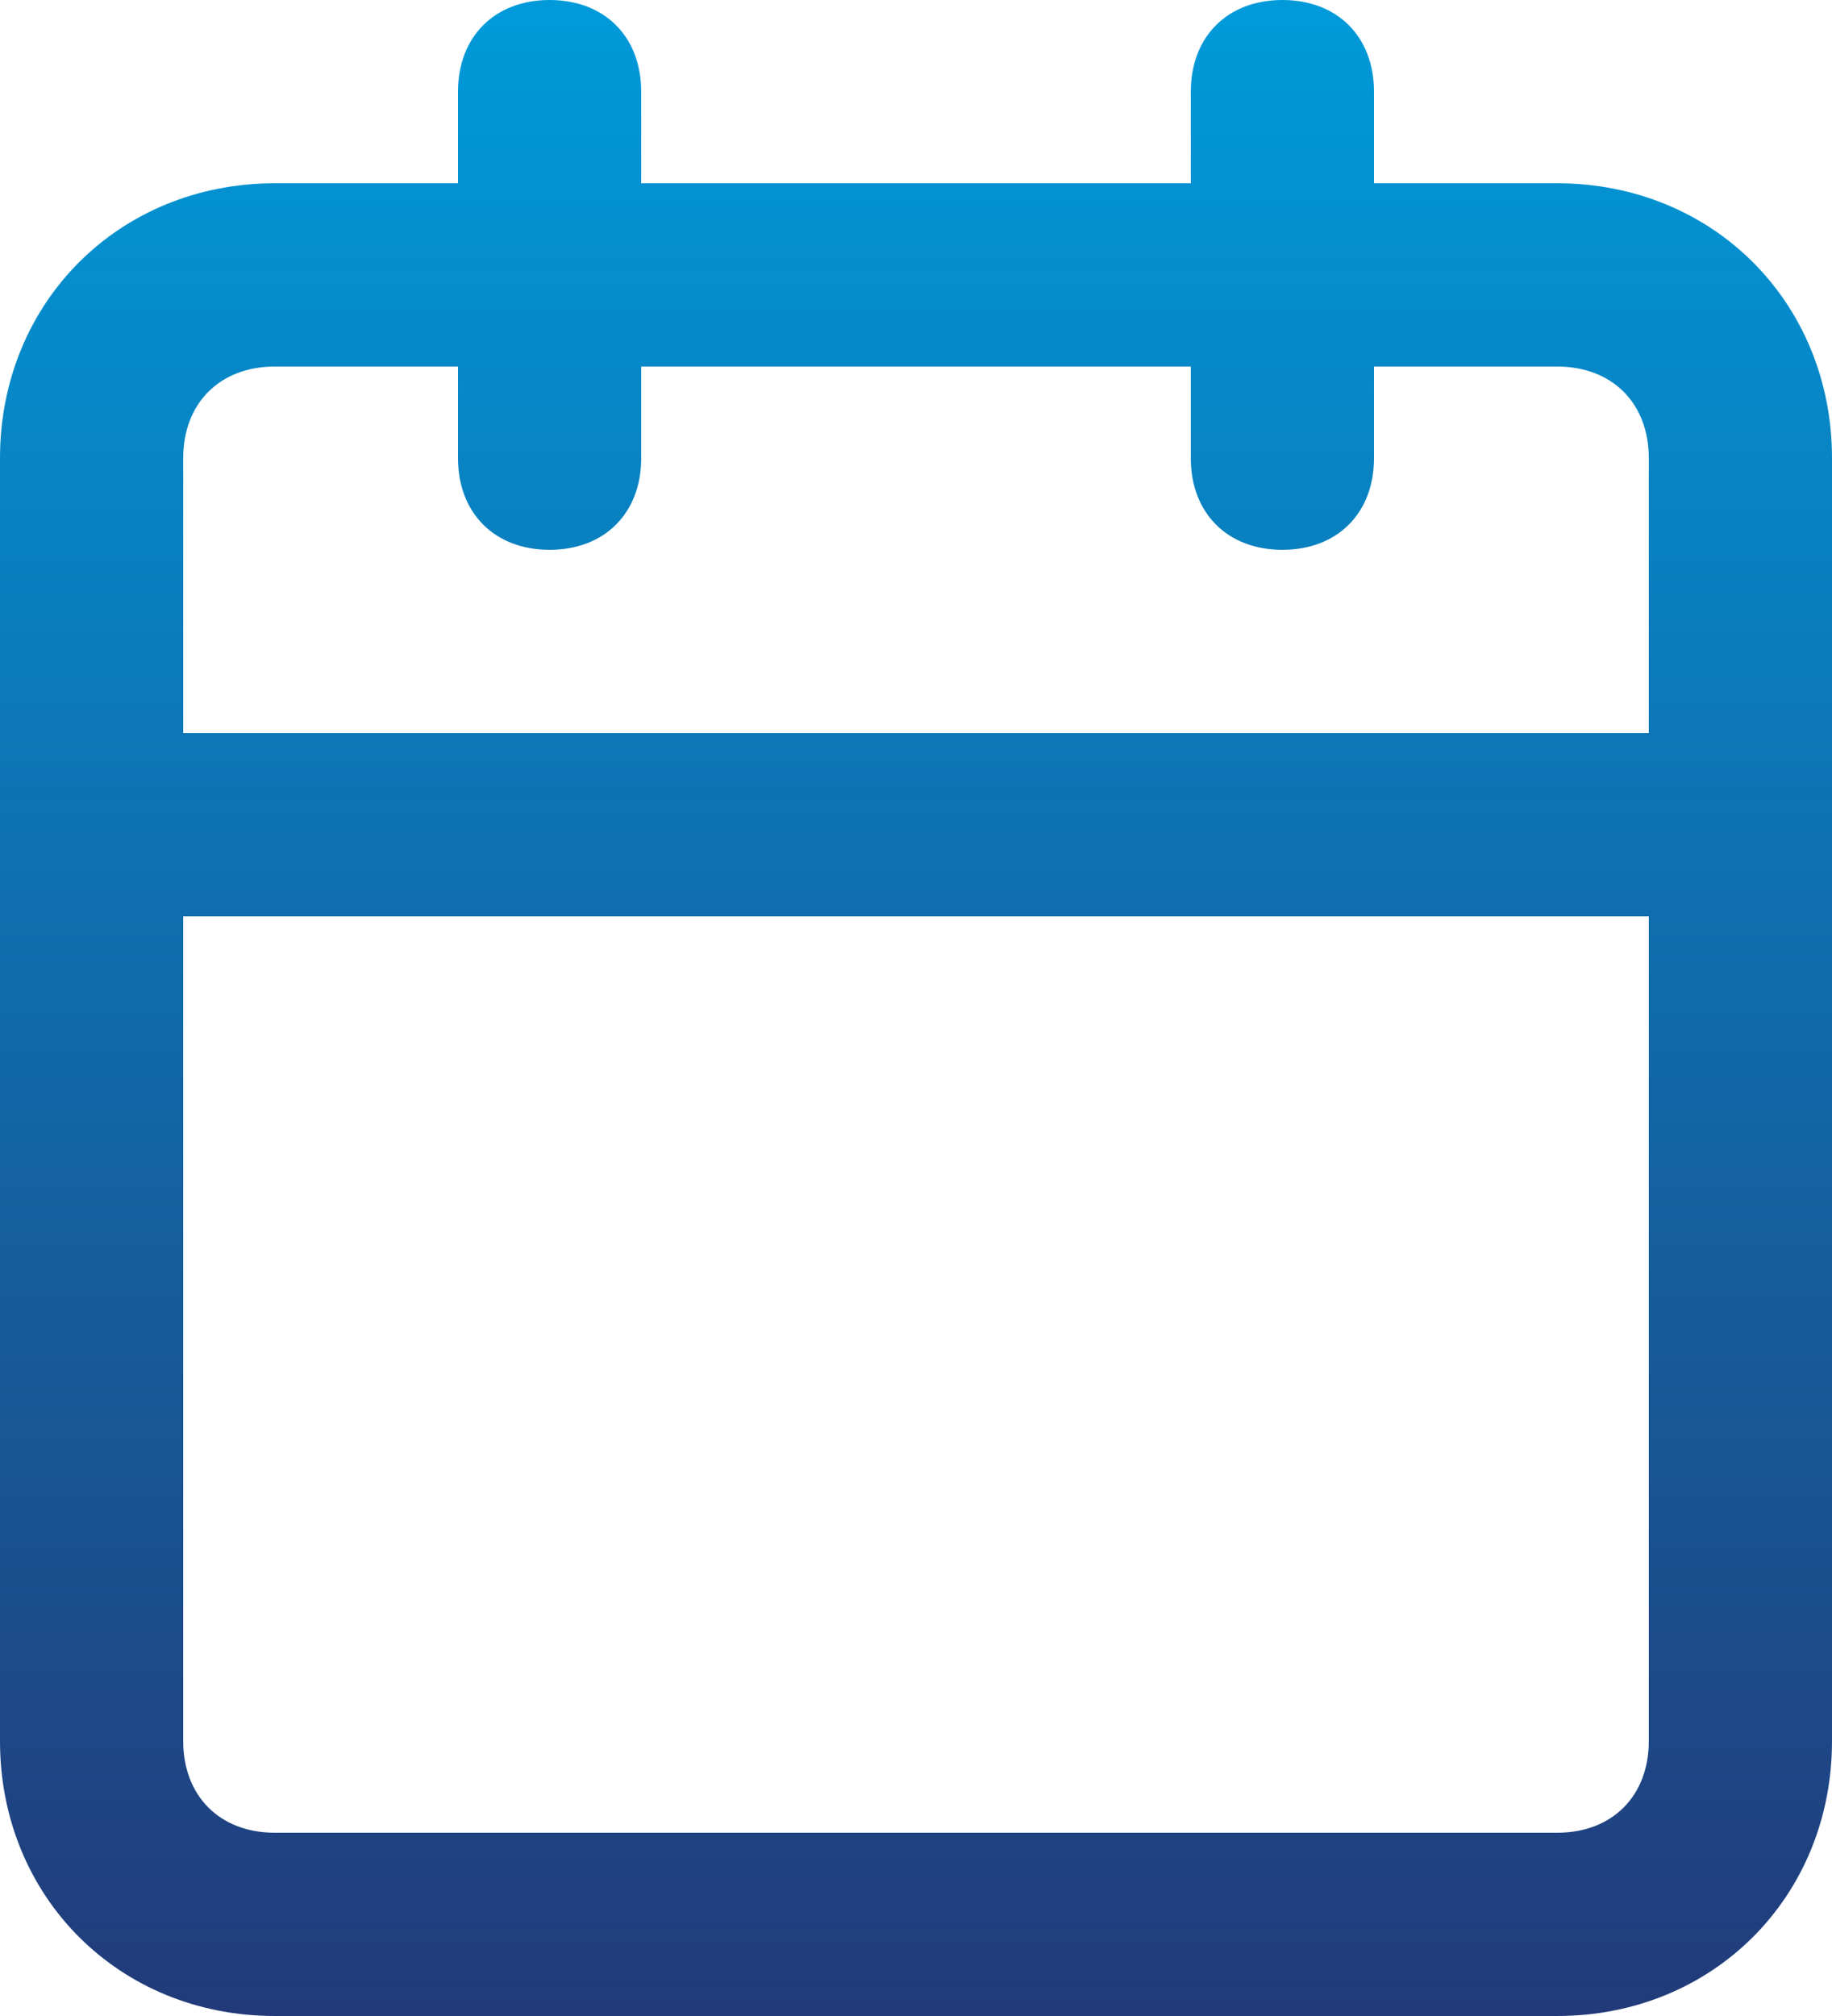 <svg width="50" height="55" viewBox="0 0 50 55" fill="none" xmlns="http://www.w3.org/2000/svg">
<path fill-rule="evenodd" clip-rule="evenodd" d="M42.5 5H37.5V2.5C37.5 1 36.5 0 35 0C33.5 0 32.5 1 32.5 2.5V5H17.5V2.5C17.5 1 16.5 0 15 0C13.5 0 12.5 1 12.5 2.5V5H7.5C3.25 5 0 8.25 0 12.5V47.5C0 51.75 3.25 55 7.5 55H42.5C46.75 55 50 51.75 50 47.5V12.5C50 8.25 46.75 5 42.5 5ZM7.5 10H12.5V12.5C12.5 14 13.5 15 15 15C16.5 15 17.5 14 17.5 12.5V10H32.5V12.5C32.5 14 33.5 15 35 15C36.5 15 37.5 14 37.5 12.5V10H42.5C44 10 45 11 45 12.5V20H5V12.5C5 11 6 10 7.5 10ZM7.5 50H42.5C44 50 45 49 45 47.5V25H5V47.5C5 49 6 50 7.5 50Z" fill="url(#paint0_linear_211_381)"/>
<defs>
<linearGradient id="paint0_linear_211_381" x1="25" y1="0" x2="25" y2="55" gradientUnits="userSpaceOnUse">
<stop stop-color="#009ADA"/>
<stop offset="1" stop-color="#223A79"/>
</linearGradient>
</defs>
</svg>
